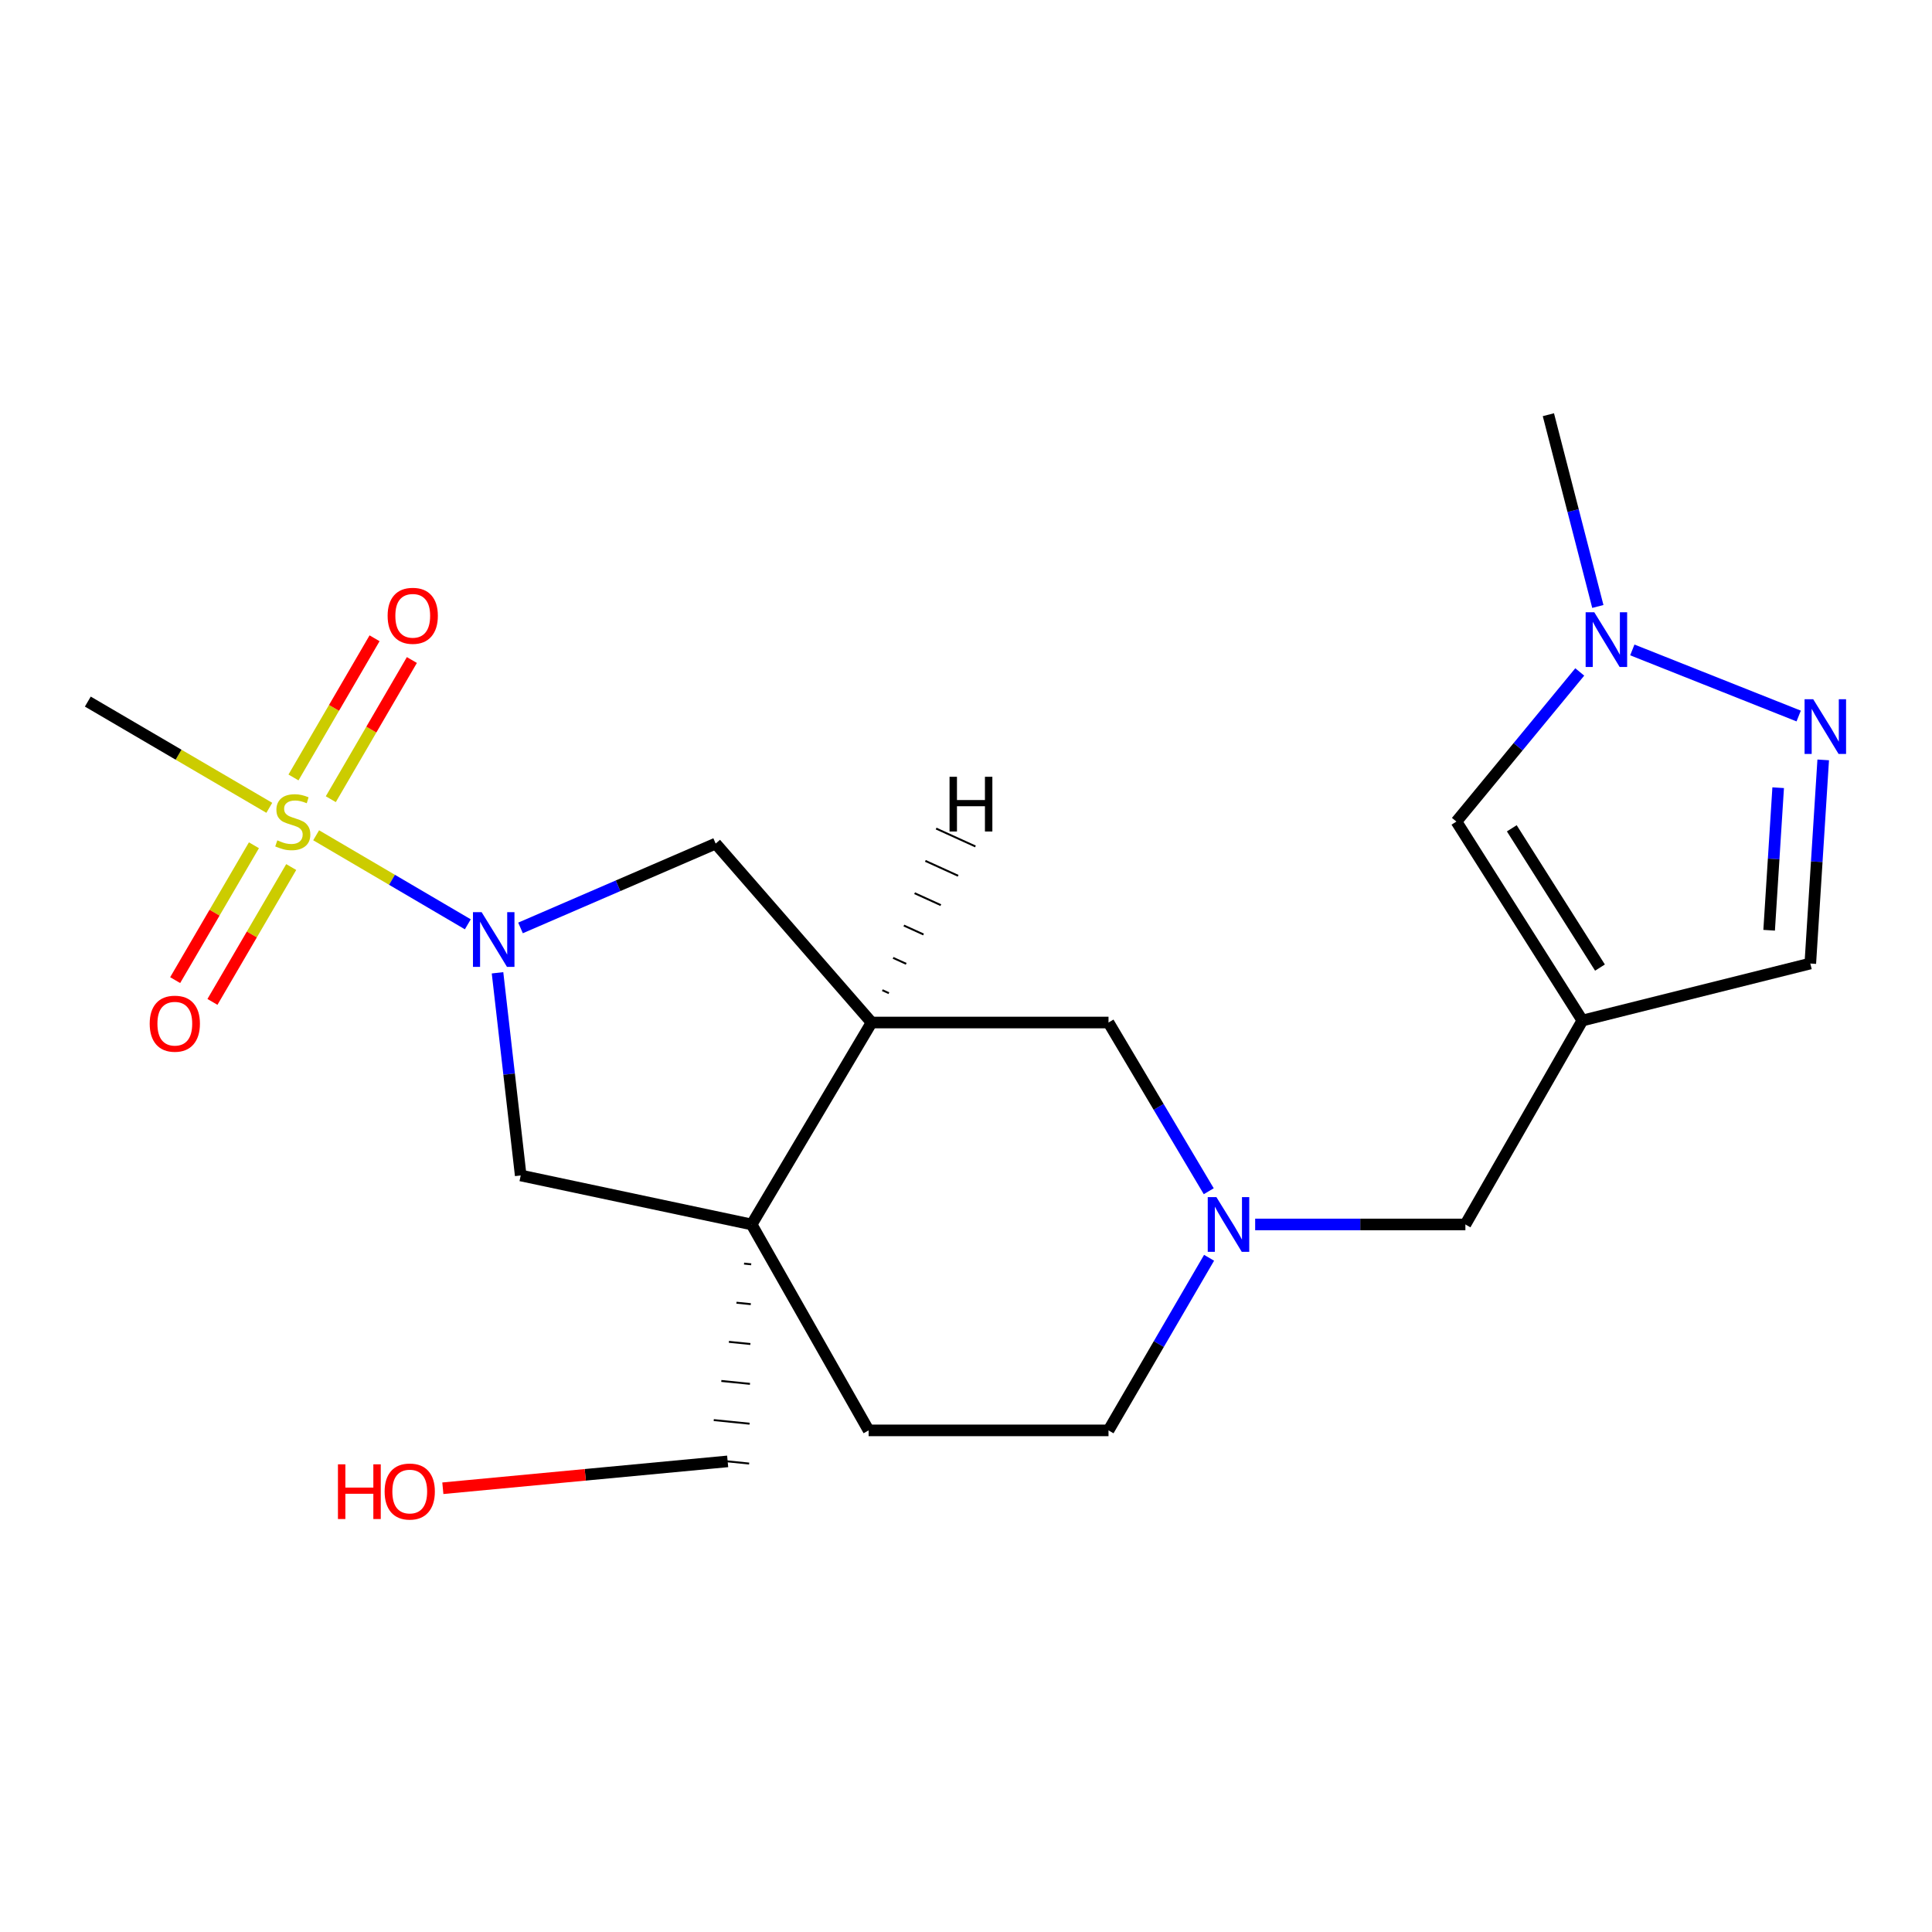 <?xml version='1.0' encoding='iso-8859-1'?>
<svg version='1.1' baseProfile='full'
              xmlns='http://www.w3.org/2000/svg'
                      xmlns:rdkit='http://www.rdkit.org/xml'
                      xmlns:xlink='http://www.w3.org/1999/xlink'
                  xml:space='preserve'
width='1000px' height='1000px' viewBox='0 0 1000 1000'>
<!-- END OF HEADER -->
<rect style='opacity:1.0;fill:#FFFFFF;stroke:none' width='1000' height='1000' x='0' y='0'> </rect>
<path class='bond-0' d='M 163.638,432.339 L 202.89,455.379' style='fill:none;fill-rule:evenodd;stroke:#CCCC00;stroke-width:6px;stroke-linecap:butt;stroke-linejoin:miter;stroke-opacity:1' />
<path class='bond-0' d='M 202.89,455.379 L 242.142,478.42' style='fill:none;fill-rule:evenodd;stroke:#0000FF;stroke-width:6px;stroke-linecap:butt;stroke-linejoin:miter;stroke-opacity:1' />
<path class='bond-12' d='M 131.433,437.509 L 111.048,472.41' style='fill:none;fill-rule:evenodd;stroke:#CCCC00;stroke-width:6px;stroke-linecap:butt;stroke-linejoin:miter;stroke-opacity:1' />
<path class='bond-12' d='M 111.048,472.41 L 90.662,507.311' style='fill:none;fill-rule:evenodd;stroke:#FF0000;stroke-width:6px;stroke-linecap:butt;stroke-linejoin:miter;stroke-opacity:1' />
<path class='bond-12' d='M 150.735,448.783 L 130.349,483.684' style='fill:none;fill-rule:evenodd;stroke:#CCCC00;stroke-width:6px;stroke-linecap:butt;stroke-linejoin:miter;stroke-opacity:1' />
<path class='bond-12' d='M 130.349,483.684 L 109.963,518.585' style='fill:none;fill-rule:evenodd;stroke:#FF0000;stroke-width:6px;stroke-linecap:butt;stroke-linejoin:miter;stroke-opacity:1' />
<path class='bond-13' d='M 171.223,413.662 L 192.205,377.644' style='fill:none;fill-rule:evenodd;stroke:#CCCC00;stroke-width:6px;stroke-linecap:butt;stroke-linejoin:miter;stroke-opacity:1' />
<path class='bond-13' d='M 192.205,377.644 L 213.187,341.626' style='fill:none;fill-rule:evenodd;stroke:#FF0000;stroke-width:6px;stroke-linecap:butt;stroke-linejoin:miter;stroke-opacity:1' />
<path class='bond-13' d='M 151.908,402.41 L 172.89,366.392' style='fill:none;fill-rule:evenodd;stroke:#CCCC00;stroke-width:6px;stroke-linecap:butt;stroke-linejoin:miter;stroke-opacity:1' />
<path class='bond-13' d='M 172.89,366.392 L 193.873,330.374' style='fill:none;fill-rule:evenodd;stroke:#FF0000;stroke-width:6px;stroke-linecap:butt;stroke-linejoin:miter;stroke-opacity:1' />
<path class='bond-17' d='M 139.39,418.125 L 92.422,390.631' style='fill:none;fill-rule:evenodd;stroke:#CCCC00;stroke-width:6px;stroke-linecap:butt;stroke-linejoin:miter;stroke-opacity:1' />
<path class='bond-17' d='M 92.422,390.631 L 45.455,363.136' style='fill:none;fill-rule:evenodd;stroke:#000000;stroke-width:6px;stroke-linecap:butt;stroke-linejoin:miter;stroke-opacity:1' />
<path class='bond-5' d='M 257.517,503.521 L 263.517,555.971' style='fill:none;fill-rule:evenodd;stroke:#0000FF;stroke-width:6px;stroke-linecap:butt;stroke-linejoin:miter;stroke-opacity:1' />
<path class='bond-5' d='M 263.517,555.971 L 269.517,608.421' style='fill:none;fill-rule:evenodd;stroke:#000000;stroke-width:6px;stroke-linecap:butt;stroke-linejoin:miter;stroke-opacity:1' />
<path class='bond-8' d='M 269.415,480.294 L 319.921,458.467' style='fill:none;fill-rule:evenodd;stroke:#0000FF;stroke-width:6px;stroke-linecap:butt;stroke-linejoin:miter;stroke-opacity:1' />
<path class='bond-8' d='M 319.921,458.467 L 370.427,436.64' style='fill:none;fill-rule:evenodd;stroke:#000000;stroke-width:6px;stroke-linecap:butt;stroke-linejoin:miter;stroke-opacity:1' />
<path class='bond-1' d='M 389.042,633.779 L 269.517,608.421' style='fill:none;fill-rule:evenodd;stroke:#000000;stroke-width:6px;stroke-linecap:butt;stroke-linejoin:miter;stroke-opacity:1' />
<path class='bond-15' d='M 389.042,633.779 L 449.593,740.365' style='fill:none;fill-rule:evenodd;stroke:#000000;stroke-width:6px;stroke-linecap:butt;stroke-linejoin:miter;stroke-opacity:1' />
<path class='bond-18' d='M 385.121,654.03 L 388.828,654.405' style='fill:none;fill-rule:evenodd;stroke:#000000;stroke-width:1.0px;stroke-linecap:butt;stroke-linejoin:miter;stroke-opacity:1' />
<path class='bond-18' d='M 381.2,674.281 L 388.613,675.031' style='fill:none;fill-rule:evenodd;stroke:#000000;stroke-width:1.0px;stroke-linecap:butt;stroke-linejoin:miter;stroke-opacity:1' />
<path class='bond-18' d='M 377.279,694.532 L 388.399,695.657' style='fill:none;fill-rule:evenodd;stroke:#000000;stroke-width:1.0px;stroke-linecap:butt;stroke-linejoin:miter;stroke-opacity:1' />
<path class='bond-18' d='M 373.359,714.783 L 388.185,716.282' style='fill:none;fill-rule:evenodd;stroke:#000000;stroke-width:1.0px;stroke-linecap:butt;stroke-linejoin:miter;stroke-opacity:1' />
<path class='bond-18' d='M 369.438,735.033 L 387.97,736.908' style='fill:none;fill-rule:evenodd;stroke:#000000;stroke-width:1.0px;stroke-linecap:butt;stroke-linejoin:miter;stroke-opacity:1' />
<path class='bond-18' d='M 365.517,755.284 L 387.756,757.534' style='fill:none;fill-rule:evenodd;stroke:#000000;stroke-width:1.0px;stroke-linecap:butt;stroke-linejoin:miter;stroke-opacity:1' />
<path class='bond-21' d='M 389.042,633.779 L 451.133,529.255' style='fill:none;fill-rule:evenodd;stroke:#000000;stroke-width:6px;stroke-linecap:butt;stroke-linejoin:miter;stroke-opacity:1' />
<path class='bond-2' d='M 819.036,528.224 L 758.485,633.779' style='fill:none;fill-rule:evenodd;stroke:#000000;stroke-width:6px;stroke-linecap:butt;stroke-linejoin:miter;stroke-opacity:1' />
<path class='bond-9' d='M 819.036,528.224 L 753.84,425.24' style='fill:none;fill-rule:evenodd;stroke:#000000;stroke-width:6px;stroke-linecap:butt;stroke-linejoin:miter;stroke-opacity:1' />
<path class='bond-9' d='M 828.143,500.82 L 782.506,428.731' style='fill:none;fill-rule:evenodd;stroke:#000000;stroke-width:6px;stroke-linecap:butt;stroke-linejoin:miter;stroke-opacity:1' />
<path class='bond-10' d='M 819.036,528.224 L 937.009,498.718' style='fill:none;fill-rule:evenodd;stroke:#000000;stroke-width:6px;stroke-linecap:butt;stroke-linejoin:miter;stroke-opacity:1' />
<path class='bond-3' d='M 451.133,529.255 L 370.427,436.64' style='fill:none;fill-rule:evenodd;stroke:#000000;stroke-width:6px;stroke-linecap:butt;stroke-linejoin:miter;stroke-opacity:1' />
<path class='bond-11' d='M 451.133,529.255 L 573.763,529.255' style='fill:none;fill-rule:evenodd;stroke:#000000;stroke-width:6px;stroke-linecap:butt;stroke-linejoin:miter;stroke-opacity:1' />
<path class='bond-24' d='M 460.091,514.065 L 456.7,512.522' style='fill:none;fill-rule:evenodd;stroke:#000000;stroke-width:1.0px;stroke-linecap:butt;stroke-linejoin:miter;stroke-opacity:1' />
<path class='bond-24' d='M 469.049,498.875 L 462.267,495.789' style='fill:none;fill-rule:evenodd;stroke:#000000;stroke-width:1.0px;stroke-linecap:butt;stroke-linejoin:miter;stroke-opacity:1' />
<path class='bond-24' d='M 478.007,483.685 L 467.834,479.057' style='fill:none;fill-rule:evenodd;stroke:#000000;stroke-width:1.0px;stroke-linecap:butt;stroke-linejoin:miter;stroke-opacity:1' />
<path class='bond-24' d='M 486.965,468.496 L 473.401,462.324' style='fill:none;fill-rule:evenodd;stroke:#000000;stroke-width:1.0px;stroke-linecap:butt;stroke-linejoin:miter;stroke-opacity:1' />
<path class='bond-24' d='M 495.922,453.306 L 478.968,445.591' style='fill:none;fill-rule:evenodd;stroke:#000000;stroke-width:1.0px;stroke-linecap:butt;stroke-linejoin:miter;stroke-opacity:1' />
<path class='bond-24' d='M 504.88,438.116 L 484.534,428.859' style='fill:none;fill-rule:evenodd;stroke:#000000;stroke-width:1.0px;stroke-linecap:butt;stroke-linejoin:miter;stroke-opacity:1' />
<path class='bond-4' d='M 943.691,393.32 L 940.35,446.019' style='fill:none;fill-rule:evenodd;stroke:#0000FF;stroke-width:6px;stroke-linecap:butt;stroke-linejoin:miter;stroke-opacity:1' />
<path class='bond-4' d='M 940.35,446.019 L 937.009,498.718' style='fill:none;fill-rule:evenodd;stroke:#000000;stroke-width:6px;stroke-linecap:butt;stroke-linejoin:miter;stroke-opacity:1' />
<path class='bond-4' d='M 920.38,407.716 L 918.042,444.605' style='fill:none;fill-rule:evenodd;stroke:#0000FF;stroke-width:6px;stroke-linecap:butt;stroke-linejoin:miter;stroke-opacity:1' />
<path class='bond-4' d='M 918.042,444.605 L 915.703,481.495' style='fill:none;fill-rule:evenodd;stroke:#000000;stroke-width:6px;stroke-linecap:butt;stroke-linejoin:miter;stroke-opacity:1' />
<path class='bond-23' d='M 930.995,370.611 L 844.884,336.402' style='fill:none;fill-rule:evenodd;stroke:#0000FF;stroke-width:6px;stroke-linecap:butt;stroke-linejoin:miter;stroke-opacity:1' />
<path class='bond-6' d='M 817.676,347.802 L 785.758,386.521' style='fill:none;fill-rule:evenodd;stroke:#0000FF;stroke-width:6px;stroke-linecap:butt;stroke-linejoin:miter;stroke-opacity:1' />
<path class='bond-6' d='M 785.758,386.521 L 753.84,425.24' style='fill:none;fill-rule:evenodd;stroke:#000000;stroke-width:6px;stroke-linecap:butt;stroke-linejoin:miter;stroke-opacity:1' />
<path class='bond-19' d='M 827.039,313.907 L 814.239,264.279' style='fill:none;fill-rule:evenodd;stroke:#0000FF;stroke-width:6px;stroke-linecap:butt;stroke-linejoin:miter;stroke-opacity:1' />
<path class='bond-19' d='M 814.239,264.279 L 801.439,214.651' style='fill:none;fill-rule:evenodd;stroke:#000000;stroke-width:6px;stroke-linecap:butt;stroke-linejoin:miter;stroke-opacity:1' />
<path class='bond-7' d='M 625.648,616.58 L 599.706,572.917' style='fill:none;fill-rule:evenodd;stroke:#0000FF;stroke-width:6px;stroke-linecap:butt;stroke-linejoin:miter;stroke-opacity:1' />
<path class='bond-7' d='M 599.706,572.917 L 573.763,529.255' style='fill:none;fill-rule:evenodd;stroke:#000000;stroke-width:6px;stroke-linecap:butt;stroke-linejoin:miter;stroke-opacity:1' />
<path class='bond-14' d='M 649.672,633.779 L 704.079,633.779' style='fill:none;fill-rule:evenodd;stroke:#0000FF;stroke-width:6px;stroke-linecap:butt;stroke-linejoin:miter;stroke-opacity:1' />
<path class='bond-14' d='M 704.079,633.779 L 758.485,633.779' style='fill:none;fill-rule:evenodd;stroke:#000000;stroke-width:6px;stroke-linecap:butt;stroke-linejoin:miter;stroke-opacity:1' />
<path class='bond-22' d='M 625.82,651.023 L 599.791,695.694' style='fill:none;fill-rule:evenodd;stroke:#0000FF;stroke-width:6px;stroke-linecap:butt;stroke-linejoin:miter;stroke-opacity:1' />
<path class='bond-22' d='M 599.791,695.694 L 573.763,740.365' style='fill:none;fill-rule:evenodd;stroke:#000000;stroke-width:6px;stroke-linecap:butt;stroke-linejoin:miter;stroke-opacity:1' />
<path class='bond-16' d='M 449.593,740.365 L 573.763,740.365' style='fill:none;fill-rule:evenodd;stroke:#000000;stroke-width:6px;stroke-linecap:butt;stroke-linejoin:miter;stroke-opacity:1' />
<path class='bond-20' d='M 376.636,756.409 L 302.925,763.363' style='fill:none;fill-rule:evenodd;stroke:#000000;stroke-width:6px;stroke-linecap:butt;stroke-linejoin:miter;stroke-opacity:1' />
<path class='bond-20' d='M 302.925,763.363 L 229.215,770.316' style='fill:none;fill-rule:evenodd;stroke:#FF0000;stroke-width:6px;stroke-linecap:butt;stroke-linejoin:miter;stroke-opacity:1' />
<path  class='atom-0' d='M 143.544 434.96
Q 143.864 435.08, 145.184 435.64
Q 146.504 436.2, 147.944 436.56
Q 149.424 436.88, 150.864 436.88
Q 153.544 436.88, 155.104 435.6
Q 156.664 434.28, 156.664 432
Q 156.664 430.44, 155.864 429.48
Q 155.104 428.52, 153.904 428
Q 152.704 427.48, 150.704 426.88
Q 148.184 426.12, 146.664 425.4
Q 145.184 424.68, 144.104 423.16
Q 143.064 421.64, 143.064 419.08
Q 143.064 415.52, 145.464 413.32
Q 147.904 411.12, 152.704 411.12
Q 155.984 411.12, 159.704 412.68
L 158.784 415.76
Q 155.384 414.36, 152.824 414.36
Q 150.064 414.36, 148.544 415.52
Q 147.024 416.64, 147.064 418.6
Q 147.064 420.12, 147.824 421.04
Q 148.624 421.96, 149.744 422.48
Q 150.904 423, 152.824 423.6
Q 155.384 424.4, 156.904 425.2
Q 158.424 426, 159.504 427.64
Q 160.624 429.24, 160.624 432
Q 160.624 435.92, 157.984 438.04
Q 155.384 440.12, 151.024 440.12
Q 148.504 440.12, 146.584 439.56
Q 144.704 439.04, 142.464 438.12
L 143.544 434.96
' fill='#CCCC00'/>
<path  class='atom-1' d='M 249.286 472.128
L 258.566 487.128
Q 259.486 488.608, 260.966 491.288
Q 262.446 493.968, 262.526 494.128
L 262.526 472.128
L 266.286 472.128
L 266.286 500.448
L 262.406 500.448
L 252.446 484.048
Q 251.286 482.128, 250.046 479.928
Q 248.846 477.728, 248.486 477.048
L 248.486 500.448
L 244.806 500.448
L 244.806 472.128
L 249.286 472.128
' fill='#0000FF'/>
<path  class='atom-5' d='M 938.523 361.928
L 947.803 376.928
Q 948.723 378.408, 950.203 381.088
Q 951.683 383.768, 951.763 383.928
L 951.763 361.928
L 955.523 361.928
L 955.523 390.248
L 951.643 390.248
L 941.683 373.848
Q 940.523 371.928, 939.283 369.728
Q 938.083 367.528, 937.723 366.848
L 937.723 390.248
L 934.043 390.248
L 934.043 361.928
L 938.523 361.928
' fill='#0000FF'/>
<path  class='atom-7' d='M 825.207 316.912
L 834.487 331.912
Q 835.407 333.392, 836.887 336.072
Q 838.367 338.752, 838.447 338.912
L 838.447 316.912
L 842.207 316.912
L 842.207 345.232
L 838.327 345.232
L 828.367 328.832
Q 827.207 326.912, 825.967 324.712
Q 824.767 322.512, 824.407 321.832
L 824.407 345.232
L 820.727 345.232
L 820.727 316.912
L 825.207 316.912
' fill='#0000FF'/>
<path  class='atom-8' d='M 629.607 619.619
L 638.887 634.619
Q 639.807 636.099, 641.287 638.779
Q 642.767 641.459, 642.847 641.619
L 642.847 619.619
L 646.607 619.619
L 646.607 647.939
L 642.727 647.939
L 632.767 631.539
Q 631.607 629.619, 630.367 627.419
Q 629.167 625.219, 628.807 624.539
L 628.807 647.939
L 625.127 647.939
L 625.127 619.619
L 629.607 619.619
' fill='#0000FF'/>
<path  class='atom-13' d='M 77.483 529.856
Q 77.483 523.056, 80.843 519.256
Q 84.203 515.456, 90.483 515.456
Q 96.763 515.456, 100.123 519.256
Q 103.483 523.056, 103.483 529.856
Q 103.483 536.736, 100.083 540.656
Q 96.683 544.536, 90.483 544.536
Q 84.243 544.536, 80.843 540.656
Q 77.483 536.776, 77.483 529.856
M 90.483 541.336
Q 94.803 541.336, 97.123 538.456
Q 99.483 535.536, 99.483 529.856
Q 99.483 524.296, 97.123 521.496
Q 94.803 518.656, 90.483 518.656
Q 86.163 518.656, 83.803 521.456
Q 81.483 524.256, 81.483 529.856
Q 81.483 535.576, 83.803 538.456
Q 86.163 541.336, 90.483 541.336
' fill='#FF0000'/>
<path  class='atom-14' d='M 200.635 318.734
Q 200.635 311.934, 203.995 308.134
Q 207.355 304.334, 213.635 304.334
Q 219.915 304.334, 223.275 308.134
Q 226.635 311.934, 226.635 318.734
Q 226.635 325.614, 223.235 329.534
Q 219.835 333.414, 213.635 333.414
Q 207.395 333.414, 203.995 329.534
Q 200.635 325.654, 200.635 318.734
M 213.635 330.214
Q 217.955 330.214, 220.275 327.334
Q 222.635 324.414, 222.635 318.734
Q 222.635 313.174, 220.275 310.374
Q 217.955 307.534, 213.635 307.534
Q 209.315 307.534, 206.955 310.334
Q 204.635 313.134, 204.635 318.734
Q 204.635 324.454, 206.955 327.334
Q 209.315 330.214, 213.635 330.214
' fill='#FF0000'/>
<path  class='atom-21' d='M 174.922 757.932
L 178.762 757.932
L 178.762 769.972
L 193.242 769.972
L 193.242 757.932
L 197.082 757.932
L 197.082 786.252
L 193.242 786.252
L 193.242 773.172
L 178.762 773.172
L 178.762 786.252
L 174.922 786.252
L 174.922 757.932
' fill='#FF0000'/>
<path  class='atom-21' d='M 199.082 772.012
Q 199.082 765.212, 202.442 761.412
Q 205.802 757.612, 212.082 757.612
Q 218.362 757.612, 221.722 761.412
Q 225.082 765.212, 225.082 772.012
Q 225.082 778.892, 221.682 782.812
Q 218.282 786.692, 212.082 786.692
Q 205.842 786.692, 202.442 782.812
Q 199.082 778.932, 199.082 772.012
M 212.082 783.492
Q 216.402 783.492, 218.722 780.612
Q 221.082 777.692, 221.082 772.012
Q 221.082 766.452, 218.722 763.652
Q 216.402 760.812, 212.082 760.812
Q 207.762 760.812, 205.402 763.612
Q 203.082 766.412, 203.082 772.012
Q 203.082 777.732, 205.402 780.612
Q 207.762 783.492, 212.082 783.492
' fill='#FF0000'/>
<path  class='atom-22' d='M 491.483 402.063
L 495.323 402.063
L 495.323 414.103
L 509.803 414.103
L 509.803 402.063
L 513.643 402.063
L 513.643 430.383
L 509.803 430.383
L 509.803 417.303
L 495.323 417.303
L 495.323 430.383
L 491.483 430.383
L 491.483 402.063
' fill='#000000'/>
</svg>
